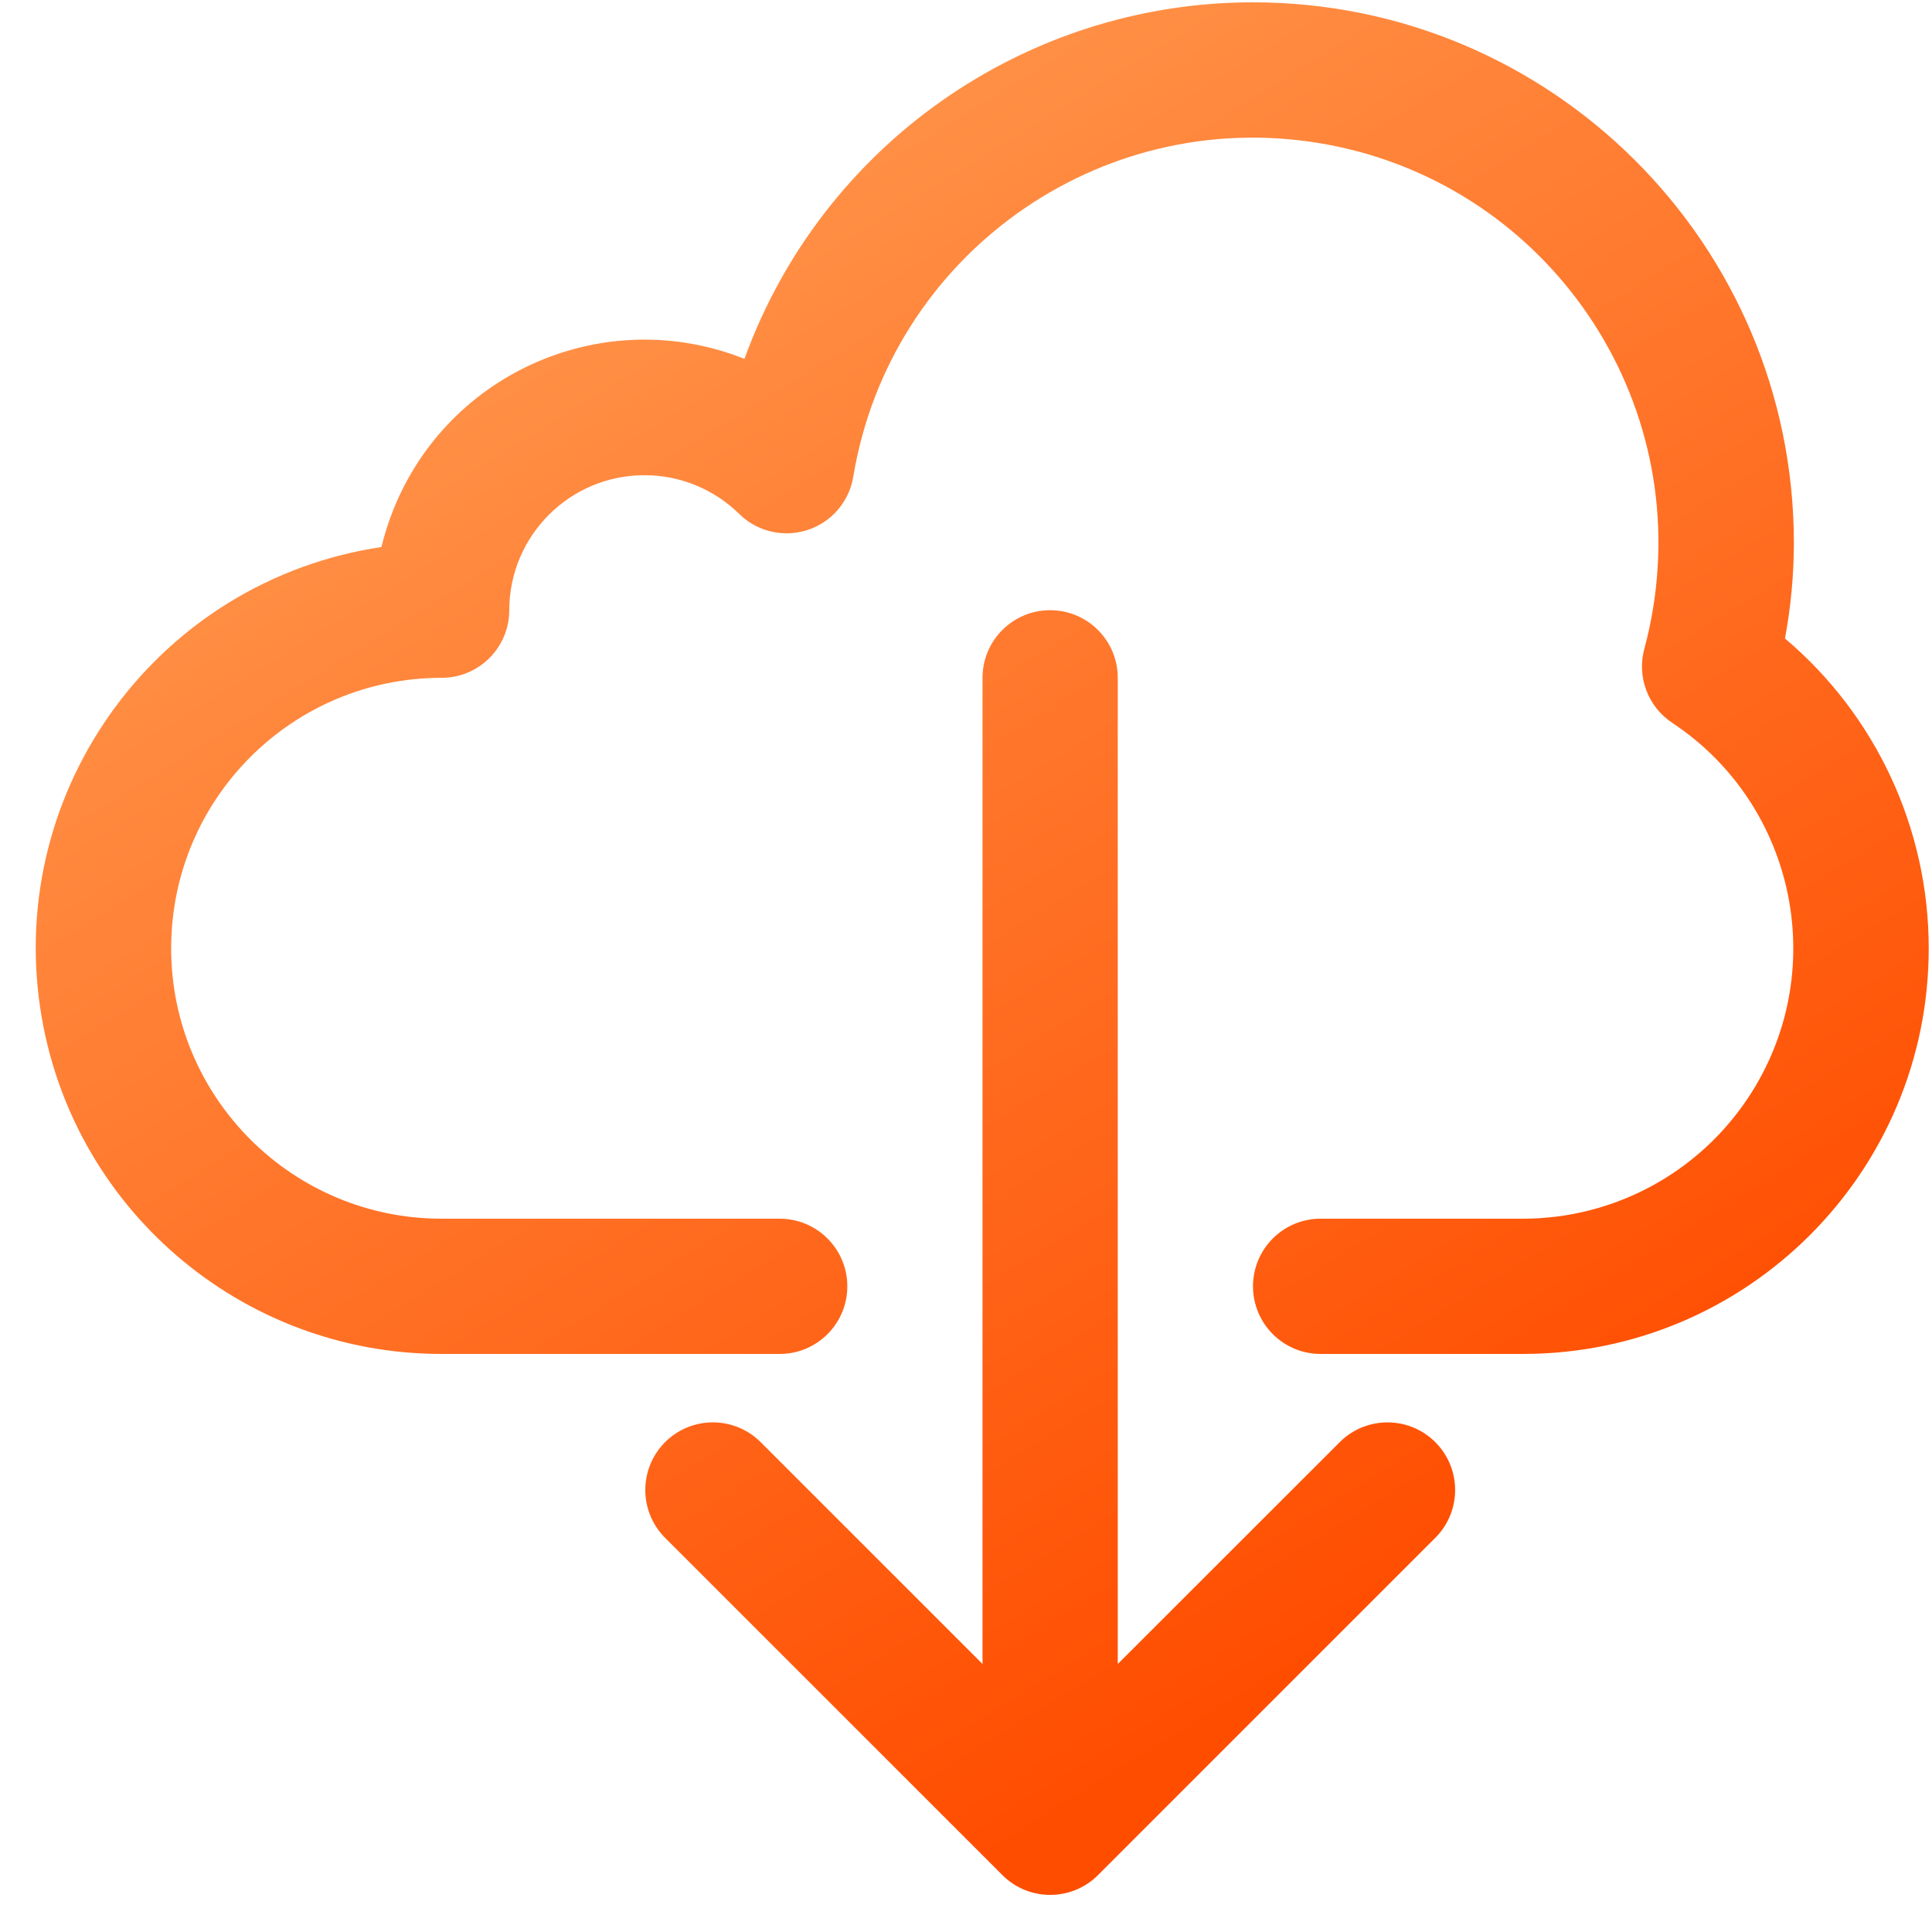 <?xml version="1.0" encoding="UTF-8"?>
<svg width="49px" height="49px" viewBox="0 0 49 49" version="1.1" xmlns="http://www.w3.org/2000/svg" xmlns:xlink="http://www.w3.org/1999/xlink">
    <title>icon-cloud</title>
    <defs>
        <linearGradient x1="24.718%" y1="9.225%" x2="72.928%" y2="84.533%" id="linearGradient-1">
            <stop stop-color="#FF974D" offset="0%"></stop>
            <stop stop-color="#FF4D00" offset="100%"></stop>
        </linearGradient>
    </defs>
    <g id="Page-1" stroke="none" stroke-width="1" fill="none" fill-rule="evenodd">
        <g id="creative-studio-01" transform="translate(-112, -2346)" fill="url(#linearGradient-1)">
            <g id="icon-cloud" transform="translate(112.906, 2346.059)">
                <path d="M25.728,15.417 C26.675,15.417 27.443,16.185 27.443,17.132 L27.443,42.144 L33.093,36.497 C33.758,35.856 34.811,35.856 35.476,36.497 C36.157,37.155 36.176,38.241 35.518,38.922 L26.941,47.499 C26.27,48.168 25.184,48.167 24.516,47.496 L15.941,38.922 C15.3,38.258 15.3,37.204 15.941,36.539 C16.599,35.858 17.685,35.839 18.366,36.497 L24.013,42.144 L24.013,17.132 C24.013,16.185 24.781,15.417 25.728,15.417 Z M30.856,1.01851949e-05 C38.433,-0.009 44.582,6.125 44.591,13.702 C44.59,14.518 44.515,15.332 44.365,16.134 C46.675,18.087 48.008,20.957 48.011,23.981 C48.017,29.664 43.414,34.275 37.732,34.28 L32.587,34.28 C31.64,34.28 30.873,33.512 30.873,32.565 C30.873,31.618 31.64,30.85 32.587,30.85 L37.732,30.85 C40.025,30.845 42.163,29.694 43.431,27.783 C45.526,24.627 44.665,20.37 41.508,18.275 C40.888,17.866 40.603,17.105 40.8,16.389 C40.888,16.062 40.96,15.731 41.015,15.397 C41.946,9.797 38.161,4.503 32.561,3.572 C26.961,2.642 21.667,6.427 20.736,12.027 C20.679,12.378 20.515,12.702 20.265,12.956 C19.6,13.63 18.514,13.638 17.84,12.973 C17.2,12.346 16.341,11.994 15.445,11.993 C13.551,11.99 12.013,13.523 12.01,15.417 C12.01,16.364 11.242,17.132 10.295,17.132 C6.506,17.132 3.435,20.203 3.435,23.991 C3.435,27.779 6.506,30.85 10.295,30.85 L18.869,30.85 C19.816,30.85 20.584,31.618 20.584,32.565 C20.584,33.512 19.816,34.28 18.869,34.28 L10.295,34.28 C5.198,34.282 0.868,30.553 0.115,25.513 C-0.726,19.893 3.149,14.656 8.768,13.815 C8.845,13.497 8.944,13.184 9.066,12.879 C10.467,9.359 14.456,7.642 17.975,9.043 C19.941,3.621 25.089,0.007 30.856,1.01851949e-05 Z" id="Combined-Shape"></path>
            </g>
        </g>
    </g>
</svg>